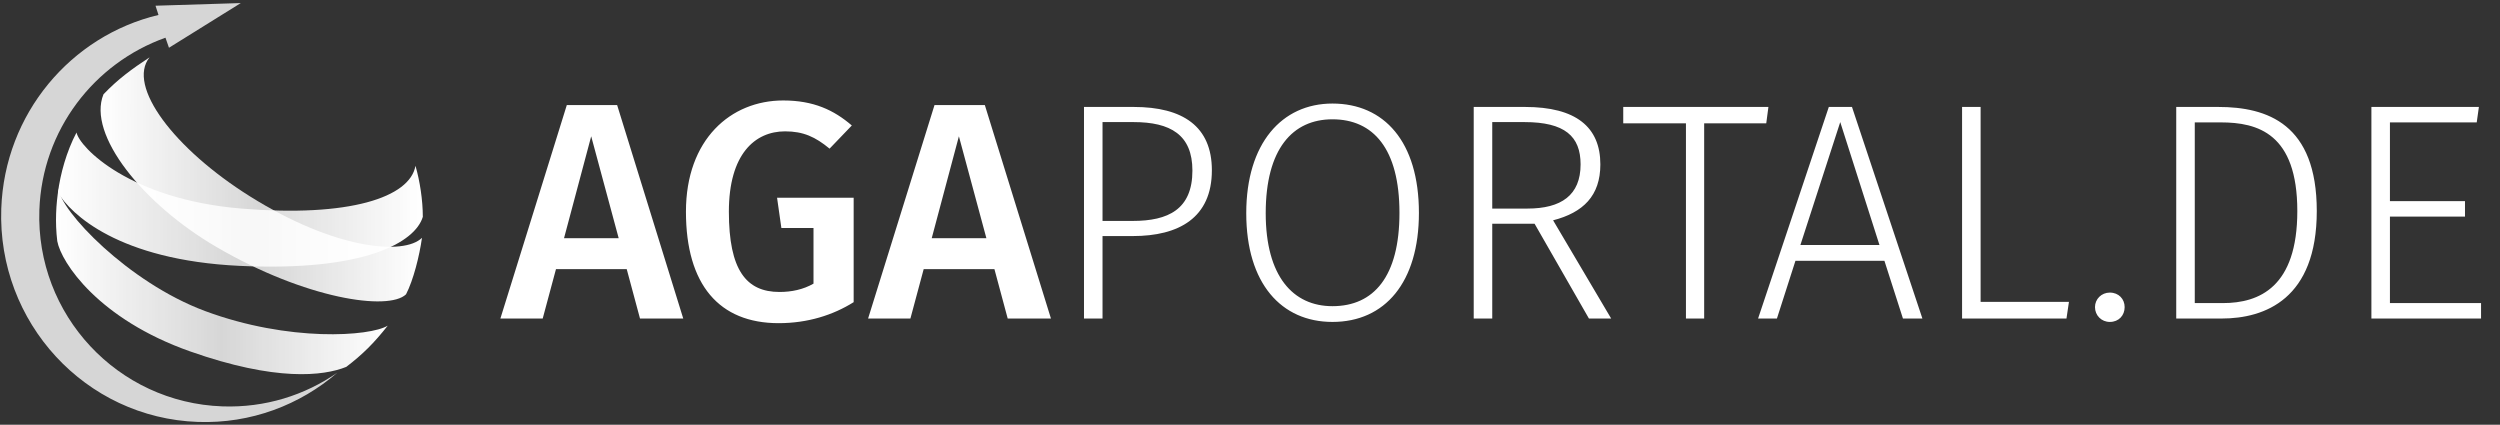 <svg width="259" height="44" viewBox="0 0 259 44" fill="none" xmlns="http://www.w3.org/2000/svg">
<rect x="0" y="0" width="259" height="44" fill="#333333" stroke="none"/>
<g clip-path="url(#clip0_3894_25993)">
<path opacity="0.8" d="M23.049 42.101C12.191 41.722 3.699 32.614 4.078 21.756C4.37 13.454 9.765 6.532 17.143 3.906L17.505 4.948L24.945 0.318L16.111 0.592L16.419 1.55C7.362 3.703 0.477 11.765 0.132 21.617C-0.281 33.413 8.841 43.306 20.501 43.712C25.997 43.905 31.078 41.952 34.956 38.602C31.585 40.944 27.463 42.257 23.049 42.101Z" fill="white"/>
<path d="M42.064 30.492C42.825 29.026 43.458 26.502 43.716 24.64C41.841 26.481 34.669 25.845 25.889 20.338C18.04 15.417 13.112 8.902 15.495 5.94C13.647 7.155 12.215 8.204 10.722 9.768C9.01 13.934 14.814 21.161 22.464 25.611C31.67 30.973 40.25 32.235 42.064 30.492Z" fill="url(#paint0_linear_3894_25993)"/>
<path d="M35.874 38.009C37.566 36.72 38.767 35.522 40.169 33.738C38.327 34.858 29.93 35.45 21.249 32.225C13.247 29.25 6.177 21.767 6.069 19.519C5.808 21.147 5.696 23.005 5.933 24.982C6.346 27.223 10.218 33.064 19.695 36.405C28.573 39.536 33.504 38.964 35.874 38.009Z" fill="url(#paint1_linear_3894_25993)"/>
<path d="M43.804 22.464C43.804 20.741 43.499 18.747 43.042 17.177C42.47 20.457 36.168 22.528 25.033 21.611C13.45 20.656 8.242 15.271 7.927 13.728C6.881 15.711 6.255 18.023 6.001 19.949C7.314 22.169 12.283 26.948 24.823 27.544C37.776 28.153 43.019 25.097 43.804 22.464Z" fill="url(#paint2_linear_3894_25993)"/>
</g>
<path d="M66.304 33H70.784L63.936 10.888H58.72L51.84 33H56.224L57.6 27.88H64.928L66.304 33ZM58.432 24.68L61.248 14.12L64.096 24.68H58.432ZM81.144 10.408C75.704 10.408 71.064 14.44 71.064 21.928C71.064 29.512 74.519 33.48 80.663 33.48C83.671 33.48 86.296 32.648 88.439 31.304V20.488H80.504L80.951 23.624H84.279V29.384C83.224 29.992 82.007 30.248 80.76 30.248C77.303 30.248 75.511 27.976 75.511 21.928C75.511 15.976 78.2 13.608 81.335 13.608C83.224 13.608 84.472 14.184 85.944 15.4L88.248 13C86.391 11.4 84.279 10.408 81.144 10.408ZM104.398 33H108.878L102.03 10.888H96.814L89.934 33H94.318L95.694 27.88H103.022L104.398 33ZM96.526 24.68L99.342 14.12L102.19 24.68H96.526ZM117.454 11.08H112.302V33H114.222V24.456H117.358C122.126 24.456 125.55 22.568 125.55 17.64C125.55 13.096 122.542 11.08 117.454 11.08ZM117.358 22.888H114.222V12.648H117.422C121.262 12.648 123.534 13.96 123.534 17.672C123.534 21.704 121.006 22.888 117.358 22.888ZM138.04 10.728C132.792 10.728 129.112 14.856 129.112 22.088C129.112 29.384 132.76 33.352 138.04 33.352C143.48 33.352 147 29.256 147 22.056C147 14.664 143.384 10.728 138.04 10.728ZM138.04 12.36C142.264 12.36 144.984 15.4 144.984 22.056C144.984 28.648 142.328 31.72 138.04 31.72C133.976 31.72 131.128 28.648 131.128 22.088C131.128 15.432 133.912 12.36 138.04 12.36ZM164.613 33H166.917L160.901 22.824C164.005 22.024 165.797 20.296 165.797 17.032C165.797 13.16 163.269 11.08 157.989 11.08H152.677V33H154.597V23.176H158.981L164.613 33ZM154.597 21.608V12.648H157.925C162.117 12.648 163.749 14.12 163.749 17.032C163.749 20.232 161.733 21.608 158.245 21.608H154.597ZM183.208 11.08H168.168V12.776H174.664V33H176.552V12.776H182.984L183.208 11.08ZM197.145 33H199.161L191.865 11.08H189.465L182.137 33H184.089L186.009 27.016H195.225L197.145 33ZM186.521 25.384L190.649 12.648L194.713 25.384H186.521ZM205.191 11.08H203.271V33H214.087L214.343 31.272H205.191V11.08ZM218.577 30.312C217.713 30.312 217.041 30.984 217.041 31.816C217.041 32.68 217.713 33.352 218.577 33.352C219.505 33.352 220.113 32.68 220.113 31.816C220.113 30.984 219.505 30.312 218.577 30.312ZM229.81 11.08H225.458V33H230.162C234.674 33 240.018 30.952 240.018 21.864C240.018 12.84 234.898 11.08 229.81 11.08ZM230.066 12.68C233.906 12.68 238.002 13.832 238.002 21.864C238.002 29.736 234.066 31.4 230.29 31.4H227.378V12.68H230.066ZM256.813 11.08H245.677V33H257.037V31.4H247.597V22.44H255.373V20.84H247.597V12.68H256.589L256.813 11.08Z" fill="white"/>
<defs>
<linearGradient id="paint0_linear_3894_25993" x1="10.418" y1="18.584" x2="43.713" y2="18.584" gradientUnits="userSpaceOnUse">
<stop stop-color="white"/>
<stop offset="0.5" stop-color="white" stop-opacity="0.8"/>
<stop offset="1" stop-color="white"/>
</linearGradient>
<linearGradient id="paint1_linear_3894_25993" x1="5.799" y1="29.141" x2="40.166" y2="29.141" gradientUnits="userSpaceOnUse">
<stop stop-color="white"/>
<stop offset="0.5" stop-color="white" stop-opacity="0.8"/>
<stop offset="1" stop-color="white"/>
</linearGradient>
<linearGradient id="paint2_linear_3894_25993" x1="6.003" y1="20.672" x2="43.805" y2="20.672" gradientUnits="userSpaceOnUse">
<stop stop-color="white"/>
<stop offset="0.5" stop-color="white" stop-opacity="0.8"/>
<stop offset="1" stop-color="white"/>
</linearGradient>
<clipPath id="clip0_3894_25993">
<rect width="44" height="44" fill="white"/>
</clipPath>
</defs>
</svg>
